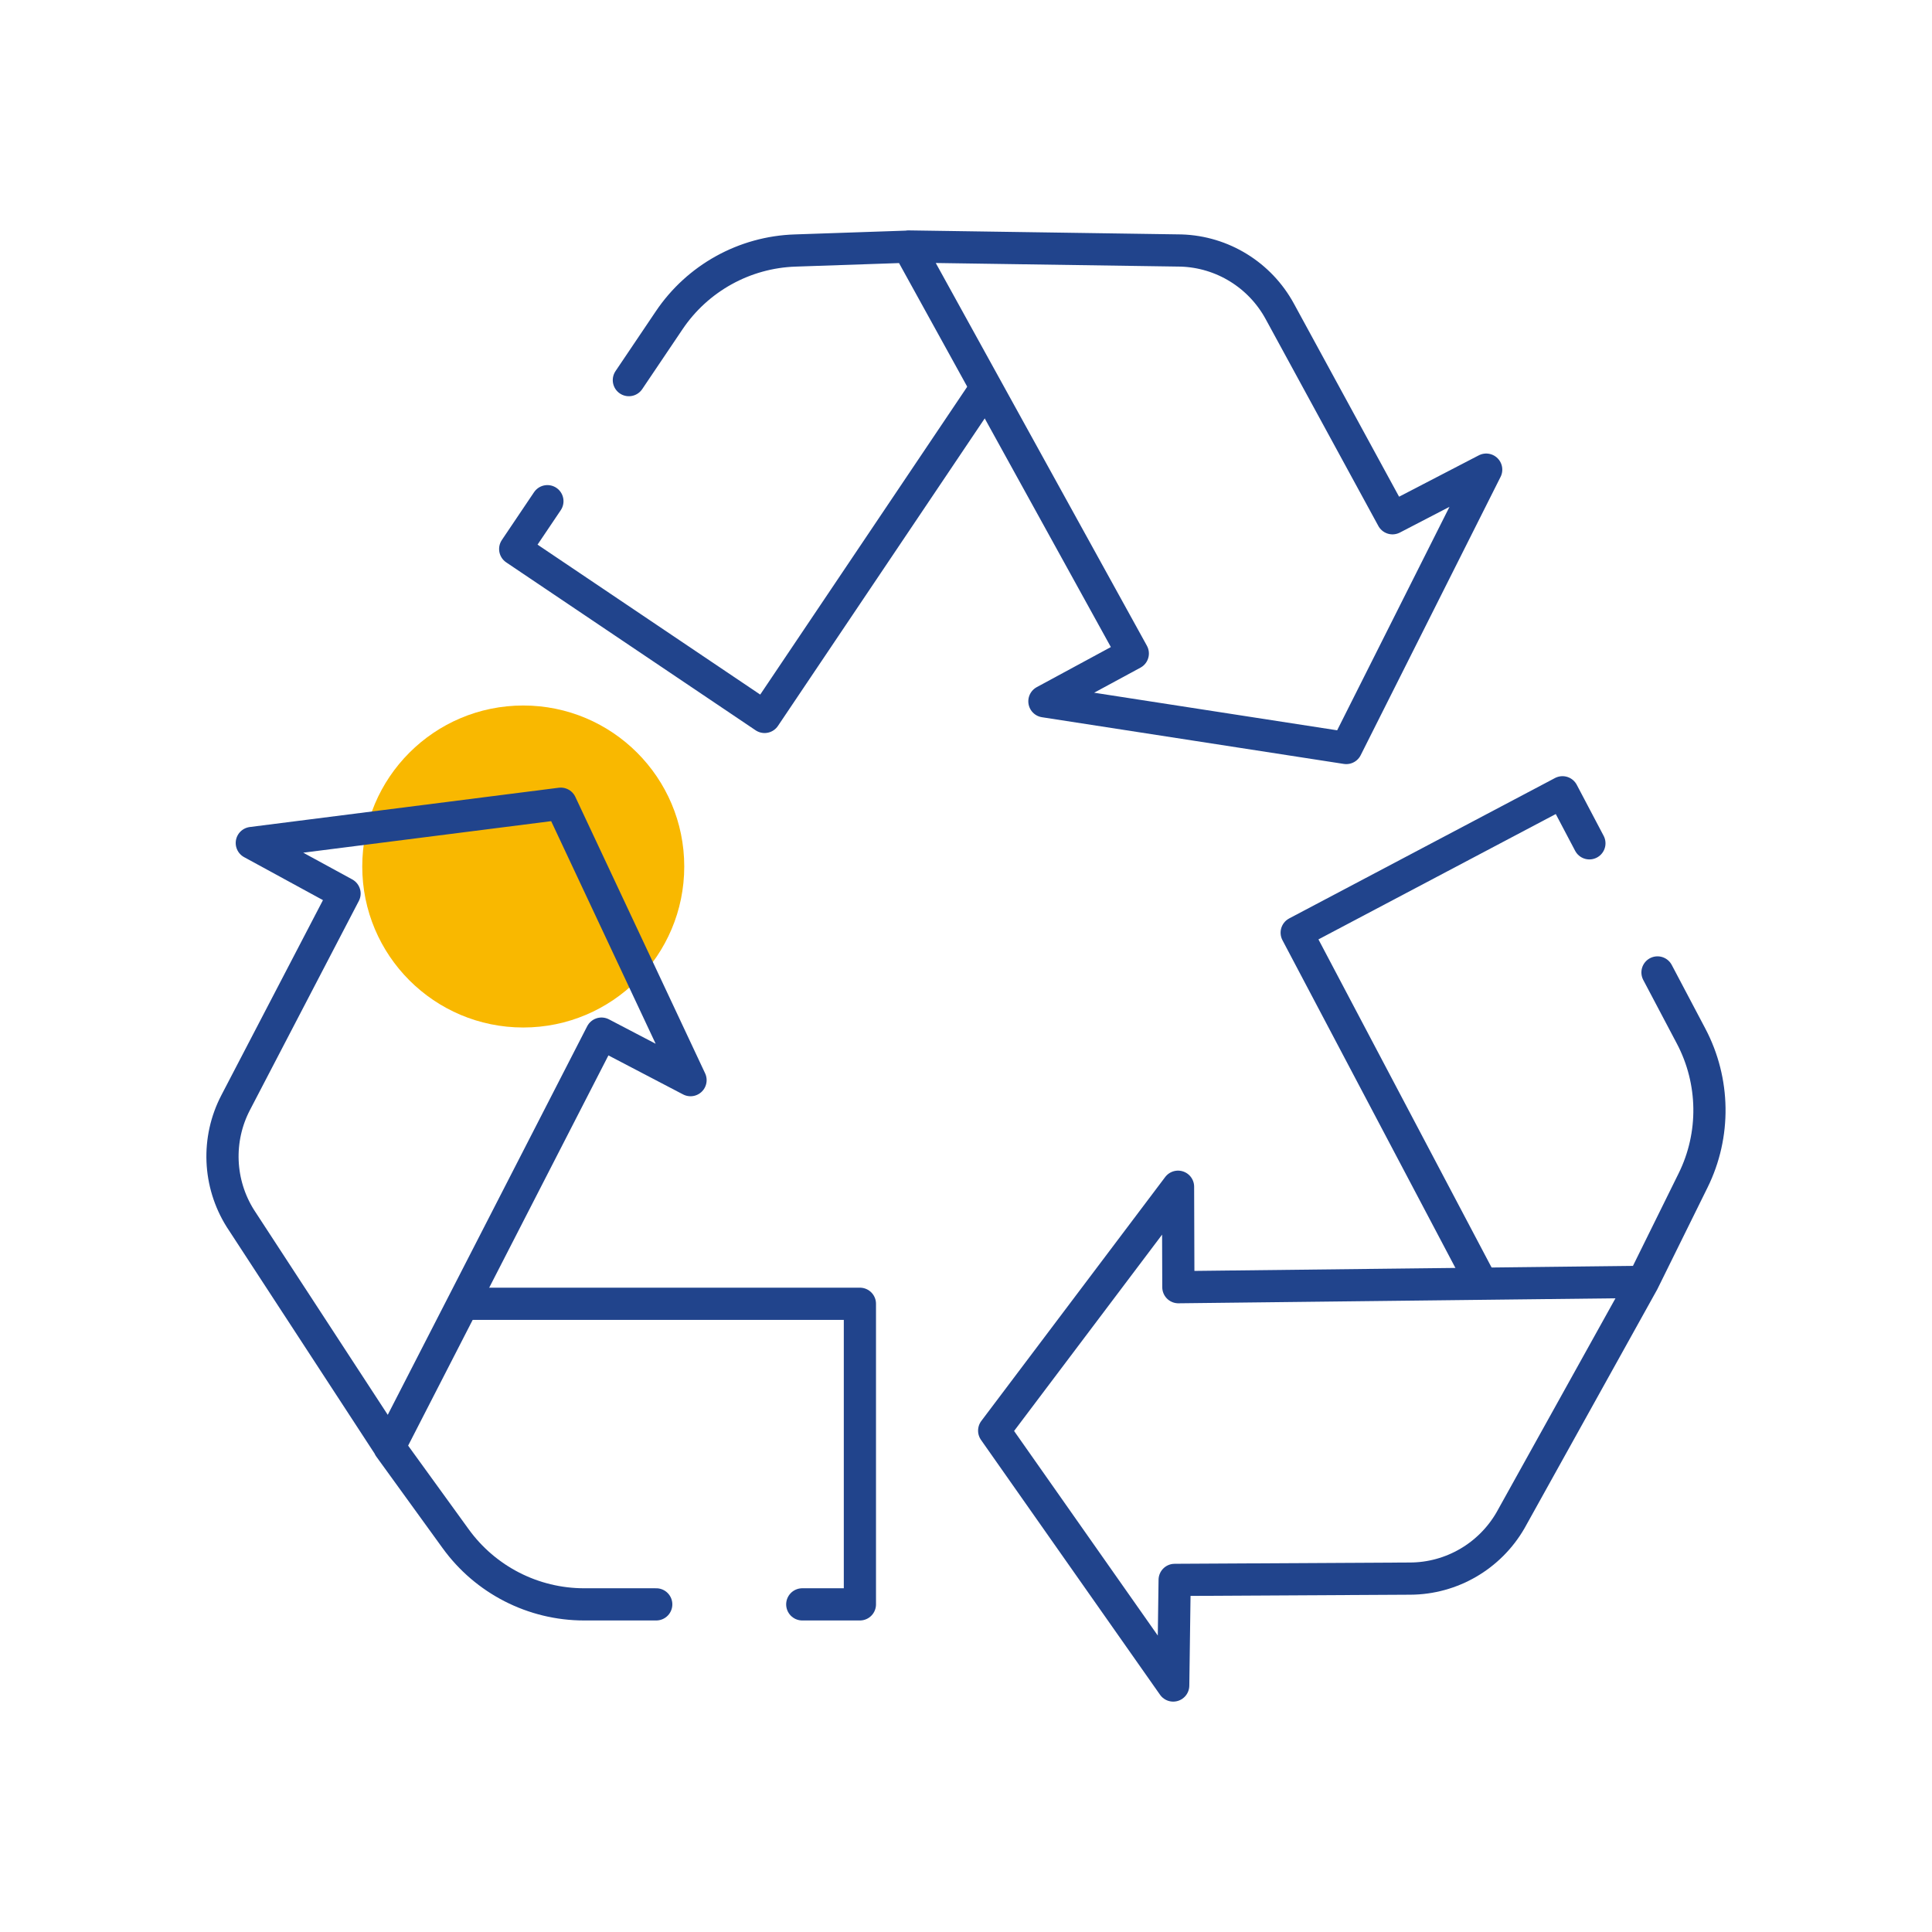 <?xml version="1.0" encoding="UTF-8"?>
<svg id="Calque_2" data-name="Calque 2" xmlns="http://www.w3.org/2000/svg" viewBox="0 0 120 120">
  <defs>
    <style>
      .cls-1, .cls-2 {
        fill: none;
      }

      .cls-3 {
        fill: #f9b800;
      }

      .cls-2 {
        stroke: #21448c;
        stroke-linecap: round;
        stroke-linejoin: round;
        stroke-width: 2px;
      }
    </style>
  </defs>
  <g id="Calque_1-2" data-name="Calque 1">
    <g>
      <g>
        <circle class="cls-3" cx="32.5" cy="53.82" r="10"/>
        <g>
          <path class="cls-2" d="m40.76,99.65h-4.48c-3.16,0-6.13-1.52-7.98-4.08l-4.12-5.69,13.18-25.68,5.53,2.89-8.06-17.17-19.19,2.44,5.76,3.14-6.76,12.98c-1.19,2.28-1.08,5.02.29,7.2l9.26,14.19"/>
          <polyline class="cls-2" points="28.91 80.98 53.41 80.98 53.41 99.65 49.83 99.65"/>
          <path class="cls-2" d="m39.06,23.61l2.5-3.71c1.76-2.62,4.68-4.24,7.84-4.34l7.02-.24,13.94,25.27-5.49,2.97,18.75,2.9,8.69-17.29-5.82,3.02-7-12.85c-1.23-2.26-3.56-3.7-6.13-3.78l-16.94-.25"/>
          <polyline class="cls-2" points="61.16 24.2 47.49 44.53 32 34.1 34 31.13"/>
          <path class="cls-2" d="m102.95,60.4l2.09,3.96c1.47,2.79,1.52,6.13.12,8.96l-3.11,6.3-28.86.33-.02-6.24-11.42,15.15,11.12,15.83.09-6.56,14.63-.08c2.57-.01,4.94-1.39,6.23-3.62l8.23-14.81"/>
          <polyline class="cls-2" points="91.97 79.59 80.54 57.93 97.05 49.21 98.72 52.38"/>
        </g>
      </g>
      <rect class="cls-1" width="120" height="120"/>
    </g>
  </g>
</svg>